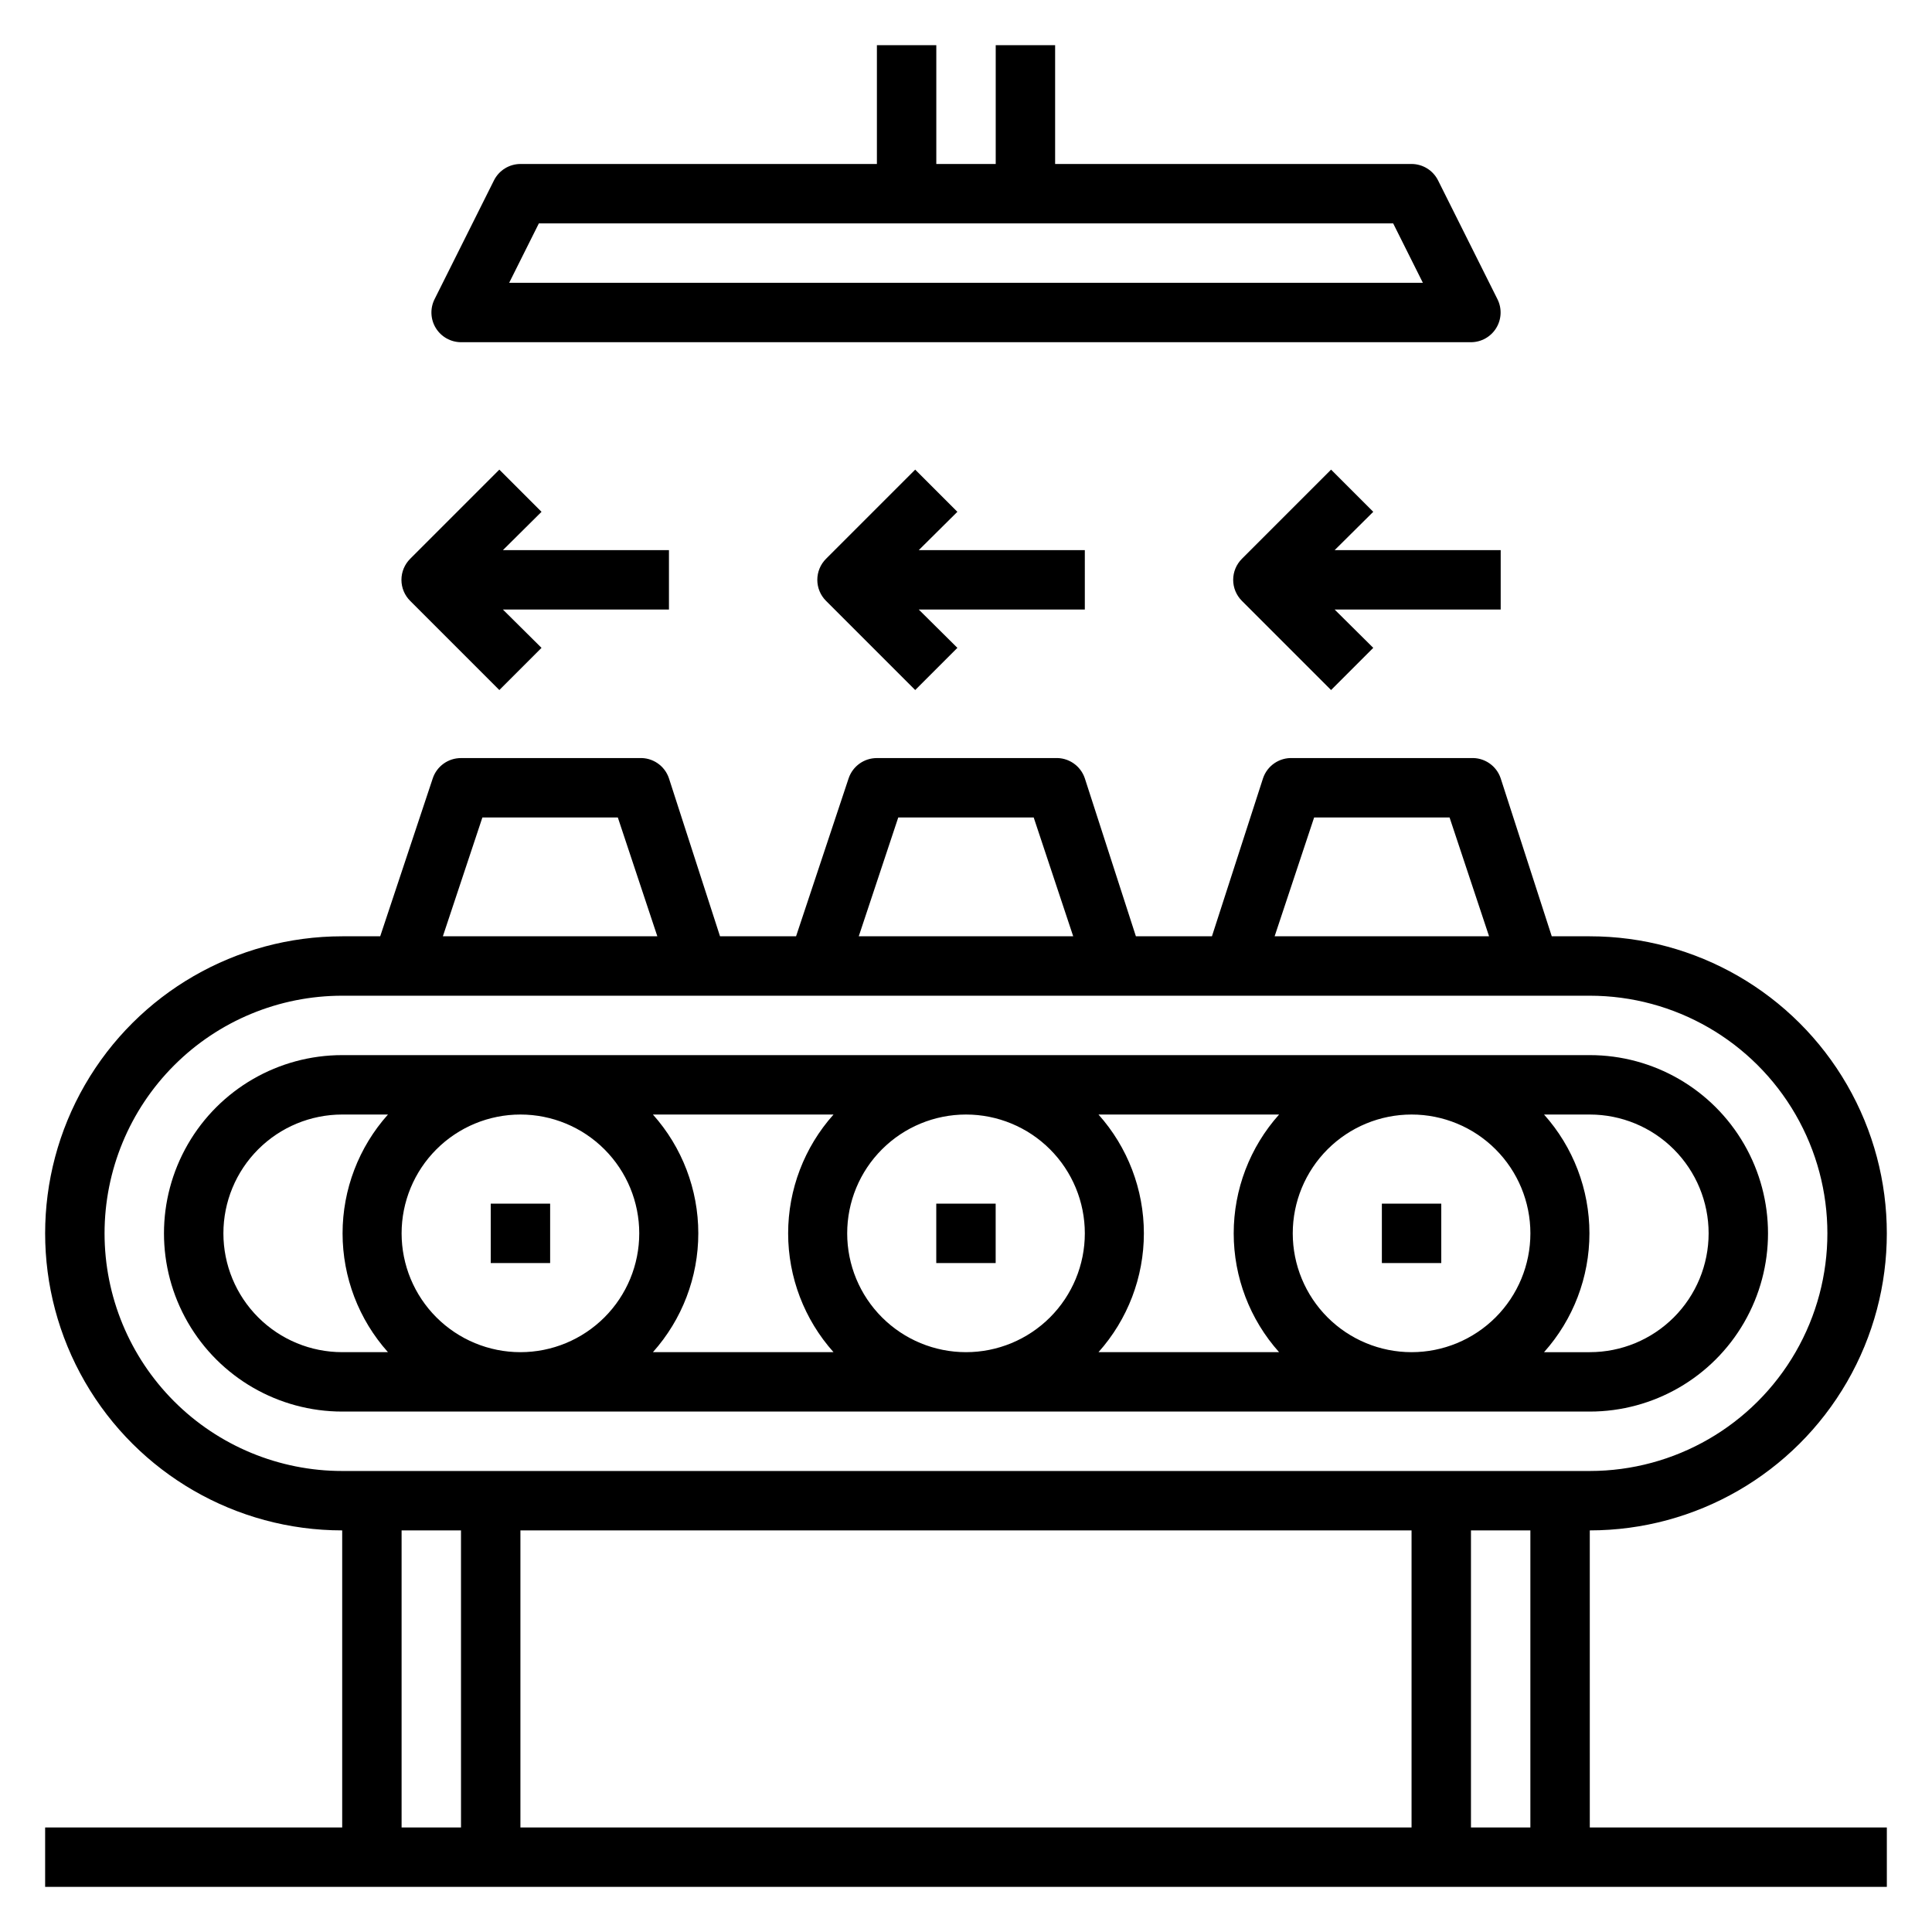 <?xml version="1.0" encoding="UTF-8"?>
<!-- Uploaded to: SVG Repo, www.svgrepo.com, Generator: SVG Repo Mixer Tools -->
<svg fill="#000000" width="800px" height="800px" version="1.1" viewBox="144 144 512 512" xmlns="http://www.w3.org/2000/svg">
 <g>
  <path d="m565.31 518.08c16.871 0 32.465-9 40.902-23.617 8.438-14.613 8.438-32.617 0-47.23s-24.031-23.617-40.902-23.617h-330.62c-16.875 0-32.469 9.004-40.906 23.617s-8.438 32.617 0 47.23c8.438 14.617 24.031 23.617 40.906 23.617zm-314.88-47.23c0-8.352 3.316-16.359 9.223-22.266s13.914-9.223 22.266-9.223c8.352 0 16.359 3.316 22.266 9.223s9.223 13.914 9.223 22.266c0 8.352-3.316 16.359-9.223 22.266-5.906 5.902-13.914 9.223-22.266 9.223-8.352 0-16.359-3.32-22.266-9.223-5.906-5.906-9.223-13.914-9.223-22.266zm299.14 0c0 8.352-3.316 16.359-9.223 22.266-5.906 5.902-13.914 9.223-22.266 9.223s-16.359-3.32-22.266-9.223c-5.902-5.906-9.223-13.914-9.223-22.266 0-8.352 3.32-16.359 9.223-22.266 5.906-5.906 13.914-9.223 22.266-9.223s16.359 3.316 22.266 9.223 9.223 13.914 9.223 22.266zm-66.598 31.488h-47.859c7.742-8.66 12.027-19.871 12.027-31.488 0-11.617-4.285-22.828-12.027-31.488h47.863-0.004c-7.746 8.66-12.027 19.871-12.027 31.488 0 11.617 4.281 22.828 12.027 31.488zm-51.48-31.488c0 8.352-3.32 16.359-9.223 22.266-5.906 5.902-13.914 9.223-22.266 9.223s-16.363-3.32-22.266-9.223c-5.906-5.906-9.223-13.914-9.223-22.266 0-8.352 3.316-16.359 9.223-22.266 5.902-5.906 13.914-9.223 22.266-9.223s16.359 3.316 22.266 9.223c5.902 5.906 9.223 13.914 9.223 22.266zm-66.598 31.488h-47.863c7.746-8.66 12.027-19.871 12.027-31.488 0-11.617-4.281-22.828-12.027-31.488h47.863c-7.746 8.66-12.027 19.871-12.027 31.488 0 11.617 4.281 22.828 12.027 31.488zm231.91-31.488c0 8.352-3.32 16.359-9.223 22.266-5.906 5.902-13.914 9.223-22.266 9.223h-12.125c7.746-8.66 12.027-19.871 12.027-31.488 0-11.617-4.281-22.828-12.027-31.488h12.125c8.352 0 16.359 3.316 22.266 9.223 5.902 5.906 9.223 13.914 9.223 22.266zm-393.6 0c0-8.352 3.316-16.359 9.223-22.266 5.902-5.906 13.914-9.223 22.266-9.223h12.121c-7.746 8.66-12.027 19.871-12.027 31.488 0 11.617 4.281 22.828 12.027 31.488h-12.121c-8.352 0-16.363-3.32-22.266-9.223-5.906-5.906-9.223-13.914-9.223-22.266z"/>
  <path d="m274.05 462.98h15.742v15.742h-15.742z"/>
  <path d="m392.12 462.98h15.742v15.742h-15.742z"/>
  <path d="m510.21 462.98h15.742v15.742h-15.742z"/>
  <path d="m565.31 549.57c28.121 0 54.109-15.004 68.172-39.359s14.062-54.363 0-78.719c-14.062-24.359-40.051-39.363-68.172-39.363h-10.078l-13.539-41.879c-1.125-3.348-4.344-5.535-7.871-5.352h-47.234c-3.527-0.184-6.746 2.004-7.871 5.352l-13.539 41.879h-20.152l-13.539-41.879c-1.129-3.348-4.348-5.535-7.875-5.352h-47.23c-3.383-0.008-6.394 2.144-7.481 5.352l-13.934 41.879h-20.152l-13.539-41.879c-1.125-3.348-4.344-5.535-7.871-5.352h-47.23c-3.387-0.008-6.398 2.144-7.481 5.352l-13.934 41.879h-10.074c-28.125 0-54.113 15.004-68.176 39.363-14.062 24.355-14.062 54.363 0 78.719s40.051 39.359 68.176 39.359v78.723h-78.723v15.742h488.07v-15.742h-78.719zm-15.746 78.723h-15.742v-78.723h15.742zm-31.488-78.723v78.723h-236.16v-78.723zm-25.82-188.93h35.895l10.469 31.488h-56.832zm-110.21 0h35.895l10.469 31.488h-56.832zm-110.21 0h35.895l10.469 31.488h-56.836zm-100.13 110.21c0-16.703 6.633-32.723 18.445-44.531 11.809-11.812 27.828-18.445 44.531-18.445h330.62c22.496 0 43.289 12.004 54.539 31.488 11.246 19.484 11.246 43.492 0 62.977-11.25 19.484-32.043 31.488-54.539 31.488h-330.62c-16.703 0-32.723-6.637-44.531-18.445-11.812-11.812-18.445-27.828-18.445-44.531zm78.719 78.719h15.742l0.004 78.723h-15.746z"/>
  <path d="m266.18 234.69h267.65c2.727-0.008 5.258-1.43 6.684-3.754 1.426-2.328 1.551-5.227 0.32-7.66l-15.742-31.488c-1.336-2.648-4.043-4.324-7.008-4.332h-94.465v-31.488h-15.742v31.488h-15.746v-31.488h-15.742v31.488h-94.465c-2.965 0.008-5.672 1.684-7.008 4.332l-15.742 31.488c-1.227 2.434-1.105 5.332 0.32 7.66 1.43 2.324 3.957 3.746 6.688 3.754zm20.625-31.488h226.4l7.871 15.742h-242.14z"/>
  <path d="m276.33 326.87 11.18-11.18-10.234-10.152h44.004v-15.746h-44.004l10.234-10.156-11.18-11.18-23.617 23.617 0.004 0.004c-1.492 1.477-2.332 3.488-2.332 5.59 0 2.098 0.84 4.109 2.332 5.586z"/>
  <path d="m431.49 289.79h-44.008l10.234-10.156-11.18-11.18-23.617 23.617 0.004 0.004c-1.492 1.477-2.328 3.488-2.328 5.59 0 2.098 0.836 4.109 2.328 5.586l23.617 23.617 11.18-11.18-10.238-10.152h44.008z"/>
  <path d="m541.7 289.79h-44.004l10.234-10.156-11.18-11.18-23.617 23.617v0.004c-1.488 1.477-2.328 3.488-2.328 5.59 0 2.098 0.84 4.109 2.328 5.586l23.617 23.617 11.18-11.18-10.234-10.152h44.004z"/>
 </g>
</svg>